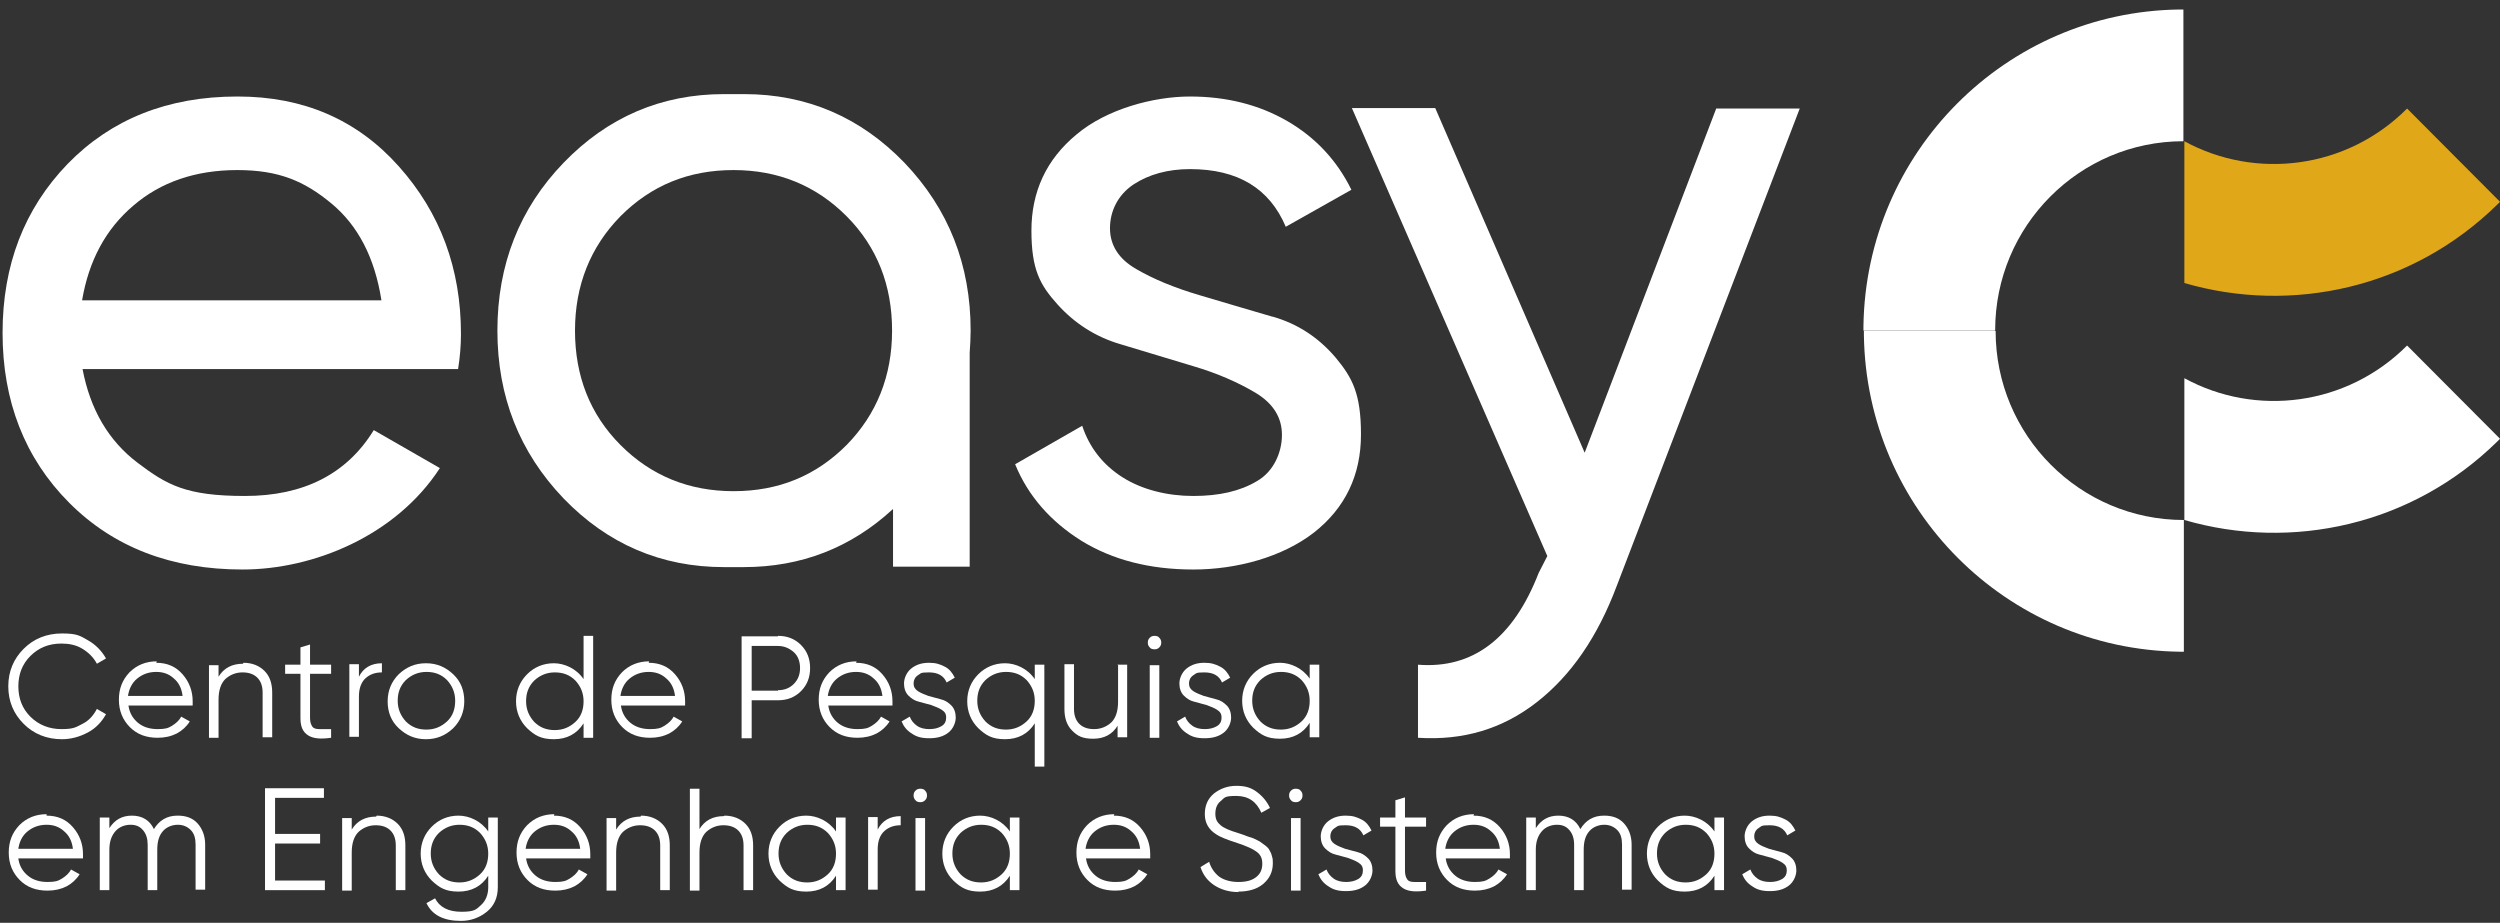 <svg width="149" height="55" viewBox="0 0 149 55" fill="none" xmlns="http://www.w3.org/2000/svg">
<rect x="0" y="0" width="149" height="55" fill="#333333" stroke="none"/>
<g id="logos">
<g id="logo-easy">
<g id="Group">
<path id="Vector" d="M118.912 19.676C118.912 13.459 123.936 8.417 130.131 8.417V0.567C130.045 0.567 129.96 0.567 129.874 0.567C119.54 0.71 111.204 9.076 111.061 19.447C111.061 19.533 111.061 19.619 111.061 19.705H118.883L118.912 19.676Z" fill="white"/>
<path id="Vector_2" d="M118.91 19.705H111.088C111.088 19.819 111.088 19.877 111.088 19.962C111.231 30.334 119.567 38.699 129.901 38.842C129.987 38.842 130.072 38.842 130.158 38.842V30.992C123.963 30.992 118.939 25.95 118.939 19.733L118.91 19.705Z" fill="white"/>
<path id="Vector_3" d="M143.462 6.469C139.865 10.079 134.441 10.738 130.188 8.417V16.868C136.582 18.731 143.748 17.184 148.829 12.199C148.886 12.141 148.943 12.084 149.001 12.027L143.462 6.469Z" fill="#E0A719"/>
<path id="Vector_4" d="M143.462 20.593C139.865 24.203 134.441 24.861 130.188 22.541V30.992C136.582 32.855 143.748 31.308 148.829 26.323C148.886 26.265 148.943 26.208 149.001 26.151L143.462 20.593Z" fill="white"/>
</g>
<g id="Group_2">
<path id="Vector_5" d="M3.692 44.057C2.778 44.057 2.007 43.742 1.408 43.14C0.808 42.539 0.494 41.794 0.494 40.906C0.494 40.017 0.808 39.273 1.408 38.671C2.007 38.069 2.778 37.754 3.692 37.754C4.605 37.754 4.776 37.897 5.233 38.155C5.69 38.413 6.061 38.785 6.318 39.244L5.775 39.559C5.576 39.187 5.29 38.9 4.919 38.671C4.548 38.442 4.12 38.356 3.663 38.356C2.892 38.356 2.293 38.614 1.807 39.101C1.322 39.588 1.094 40.189 1.094 40.906C1.094 41.622 1.322 42.223 1.807 42.711C2.293 43.197 2.921 43.455 3.663 43.455C4.405 43.455 4.519 43.341 4.919 43.14C5.319 42.94 5.576 42.624 5.775 42.252L6.318 42.567C6.061 43.026 5.718 43.398 5.233 43.656C4.748 43.914 4.234 44.057 3.692 44.057Z" fill="white"/>
<path id="Vector_6" d="M9.313 39.502C9.97 39.502 10.484 39.731 10.883 40.189C11.283 40.647 11.483 41.192 11.483 41.793C11.483 42.395 11.483 41.937 11.483 42.051H7.657C7.714 42.481 7.914 42.825 8.228 43.083C8.542 43.34 8.942 43.455 9.399 43.455C9.856 43.455 10.027 43.398 10.255 43.255C10.484 43.111 10.684 42.939 10.798 42.71L11.312 42.997C11.112 43.312 10.855 43.541 10.541 43.713C10.198 43.885 9.827 43.971 9.399 43.971C8.714 43.971 8.171 43.77 7.743 43.34C7.315 42.911 7.086 42.366 7.086 41.708C7.086 41.048 7.286 40.533 7.714 40.075C8.143 39.645 8.685 39.416 9.342 39.416L9.313 39.502ZM9.313 40.046C8.856 40.046 8.485 40.189 8.171 40.447C7.857 40.705 7.686 41.077 7.629 41.478H10.883C10.826 41.02 10.655 40.676 10.341 40.418C10.055 40.16 9.713 40.046 9.313 40.046Z" fill="white"/>
<path id="Vector_7" d="M14.51 39.502C15.024 39.502 15.452 39.673 15.766 39.989C16.08 40.304 16.223 40.733 16.223 41.278V43.942H15.652V41.278C15.652 40.877 15.538 40.59 15.338 40.39C15.138 40.189 14.853 40.075 14.453 40.075C14.053 40.075 13.711 40.218 13.425 40.475C13.168 40.733 13.025 41.135 13.025 41.708V43.971H12.455V39.645H13.025V40.332C13.34 39.817 13.825 39.559 14.482 39.559L14.51 39.502Z" fill="white"/>
<path id="Vector_8" d="M19.734 40.16H18.478V42.796C18.478 43.025 18.535 43.197 18.621 43.312C18.706 43.426 18.849 43.455 19.049 43.455C19.22 43.455 19.477 43.455 19.734 43.455V43.971C19.135 44.057 18.678 44.028 18.364 43.828C18.05 43.627 17.907 43.312 17.907 42.796V40.16H16.994V39.616H17.907V38.585L18.478 38.413V39.616H19.734V40.16Z" fill="white"/>
<path id="Vector_9" d="M21.392 40.333C21.649 39.817 22.106 39.53 22.762 39.53V40.075C22.363 40.075 22.049 40.189 21.792 40.418C21.535 40.648 21.392 41.02 21.392 41.507V43.914H20.821V39.588H21.392V40.304V40.333Z" fill="white"/>
<path id="Vector_10" d="M27.015 43.398C26.558 43.828 26.044 44.057 25.387 44.057C24.731 44.057 24.217 43.828 23.76 43.398C23.303 42.968 23.104 42.424 23.104 41.794C23.104 41.163 23.332 40.619 23.76 40.189C24.217 39.76 24.731 39.53 25.387 39.53C26.044 39.53 26.558 39.76 27.015 40.189C27.471 40.619 27.671 41.163 27.671 41.794C27.671 42.424 27.443 42.968 27.015 43.398ZM24.188 42.997C24.531 43.341 24.931 43.484 25.416 43.484C25.901 43.484 26.301 43.312 26.643 42.997C26.986 42.682 27.129 42.252 27.129 41.765C27.129 41.278 26.957 40.877 26.643 40.533C26.301 40.189 25.901 40.046 25.416 40.046C24.931 40.046 24.531 40.218 24.188 40.533C23.846 40.877 23.703 41.278 23.703 41.765C23.703 42.252 23.874 42.653 24.188 42.997Z" fill="white"/>
<path id="Vector_11" d="M34.781 37.897H35.352V43.971H34.781V43.111C34.381 43.742 33.781 44.057 33.011 44.057C32.24 44.057 31.869 43.828 31.412 43.398C30.984 42.968 30.755 42.424 30.755 41.794C30.755 41.163 30.984 40.619 31.412 40.189C31.84 39.759 32.383 39.53 33.011 39.53C33.639 39.53 34.352 39.845 34.781 40.476V37.897ZM31.84 43.025C32.183 43.369 32.582 43.513 33.068 43.513C33.553 43.513 33.953 43.341 34.295 43.025C34.638 42.71 34.781 42.281 34.781 41.794C34.781 41.306 34.609 40.905 34.295 40.562C33.953 40.218 33.553 40.075 33.068 40.075C32.582 40.075 32.183 40.246 31.84 40.562C31.498 40.905 31.355 41.306 31.355 41.794C31.355 42.281 31.526 42.682 31.84 43.025Z" fill="white"/>
<path id="Vector_12" d="M38.662 39.502C39.319 39.502 39.833 39.731 40.232 40.189C40.632 40.647 40.832 41.192 40.832 41.793C40.832 42.395 40.832 41.937 40.832 42.051H37.007C37.064 42.481 37.263 42.825 37.578 43.083C37.892 43.34 38.291 43.455 38.748 43.455C39.205 43.455 39.376 43.398 39.604 43.255C39.833 43.111 40.033 42.939 40.147 42.71L40.661 42.997C40.461 43.312 40.204 43.541 39.89 43.713C39.547 43.885 39.176 43.971 38.748 43.971C38.063 43.971 37.52 43.77 37.092 43.34C36.664 42.911 36.435 42.366 36.435 41.708C36.435 41.048 36.635 40.533 37.064 40.075C37.492 39.645 38.034 39.416 38.691 39.416L38.662 39.502ZM38.662 40.046C38.206 40.046 37.834 40.189 37.52 40.447C37.206 40.705 37.035 41.077 36.978 41.478H40.232C40.175 41.02 40.004 40.676 39.69 40.418C39.404 40.16 39.062 40.046 38.662 40.046Z" fill="white"/>
<path id="Vector_13" d="M46.37 37.897C46.912 37.897 47.369 38.069 47.74 38.442C48.111 38.814 48.282 39.272 48.282 39.817C48.282 40.361 48.111 40.819 47.74 41.192C47.369 41.564 46.912 41.736 46.37 41.736H44.8V43.999H44.2V37.926H46.37V37.897ZM46.37 41.135C46.741 41.135 47.055 41.02 47.312 40.762C47.569 40.504 47.683 40.189 47.683 39.817C47.683 39.444 47.569 39.1 47.312 38.871C47.055 38.642 46.741 38.499 46.37 38.499H44.8V41.163H46.37V41.135Z" fill="white"/>
<path id="Vector_14" d="M51.022 39.502C51.678 39.502 52.192 39.731 52.592 40.189C52.992 40.647 53.191 41.192 53.191 41.793C53.191 42.395 53.191 41.937 53.191 42.051H49.366C49.423 42.481 49.623 42.825 49.937 43.083C50.251 43.34 50.651 43.455 51.107 43.455C51.564 43.455 51.735 43.398 51.964 43.255C52.192 43.111 52.392 42.939 52.506 42.71L53.02 42.997C52.82 43.312 52.563 43.541 52.249 43.713C51.907 43.885 51.535 43.971 51.107 43.971C50.422 43.971 49.88 43.77 49.452 43.34C49.023 42.911 48.795 42.366 48.795 41.708C48.795 41.048 48.995 40.533 49.423 40.075C49.851 39.645 50.394 39.416 51.05 39.416L51.022 39.502ZM51.022 40.046C50.565 40.046 50.194 40.189 49.88 40.447C49.566 40.705 49.394 41.077 49.337 41.478H52.592C52.535 41.02 52.363 40.676 52.049 40.418C51.764 40.16 51.421 40.046 51.022 40.046Z" fill="white"/>
<path id="Vector_15" d="M54.45 40.733C54.45 40.934 54.535 41.077 54.706 41.192C54.878 41.306 55.106 41.392 55.334 41.478C55.591 41.536 55.82 41.621 56.077 41.679C56.334 41.736 56.533 41.879 56.705 42.051C56.876 42.223 56.962 42.481 56.962 42.767C56.962 43.054 56.819 43.426 56.533 43.656C56.248 43.885 55.877 43.999 55.392 43.999C54.906 43.999 54.621 43.913 54.335 43.713C54.05 43.541 53.85 43.283 53.736 42.997L54.221 42.71C54.307 42.939 54.45 43.111 54.649 43.255C54.849 43.398 55.106 43.455 55.392 43.455C55.677 43.455 55.906 43.398 56.105 43.283C56.305 43.169 56.391 42.997 56.391 42.767C56.391 42.538 56.305 42.424 56.134 42.309C55.963 42.194 55.734 42.109 55.506 42.023C55.249 41.965 55.02 41.879 54.764 41.822C54.507 41.765 54.307 41.621 54.136 41.45C53.964 41.278 53.879 41.02 53.879 40.733C53.879 40.447 54.021 40.075 54.307 39.845C54.592 39.616 54.935 39.502 55.363 39.502C55.791 39.502 56.02 39.587 56.305 39.731C56.591 39.874 56.762 40.103 56.905 40.39L56.419 40.676C56.248 40.275 55.906 40.075 55.363 40.075C54.821 40.075 54.906 40.132 54.706 40.246C54.535 40.361 54.45 40.533 54.45 40.733Z" fill="white"/>
<path id="Vector_16" d="M61.672 39.616H62.243V45.69H61.672V43.111C61.272 43.742 60.673 44.057 59.902 44.057C59.131 44.057 58.76 43.828 58.303 43.398C57.875 42.968 57.647 42.424 57.647 41.794C57.647 41.163 57.875 40.619 58.303 40.189C58.731 39.76 59.274 39.53 59.902 39.53C60.53 39.53 61.243 39.845 61.672 40.476V39.616ZM58.731 42.997C59.074 43.341 59.474 43.484 59.959 43.484C60.444 43.484 60.844 43.312 61.186 42.997C61.529 42.682 61.672 42.252 61.672 41.765C61.672 41.278 61.5 40.877 61.186 40.533C60.844 40.189 60.444 40.046 59.959 40.046C59.474 40.046 59.074 40.218 58.731 40.533C58.389 40.877 58.246 41.278 58.246 41.765C58.246 42.252 58.417 42.653 58.731 42.997Z" fill="white"/>
<path id="Vector_17" d="M66.608 39.616H67.179V43.942H66.608V43.254C66.294 43.77 65.809 44.028 65.152 44.028C64.496 44.028 64.21 43.856 63.896 43.541C63.582 43.226 63.44 42.796 63.44 42.252V39.587H64.01V42.252C64.01 42.653 64.125 42.939 64.324 43.14C64.524 43.34 64.81 43.455 65.209 43.455C65.609 43.455 65.952 43.312 66.237 43.054C66.494 42.796 66.637 42.395 66.637 41.822V39.559L66.608 39.616Z" fill="white"/>
<path id="Vector_18" d="M69.095 38.585C69.01 38.671 68.924 38.699 68.81 38.699C68.696 38.699 68.581 38.671 68.524 38.585C68.439 38.499 68.41 38.413 68.41 38.298C68.41 38.184 68.439 38.098 68.524 38.012C68.61 37.926 68.696 37.897 68.81 37.897C68.924 37.897 69.038 37.926 69.095 38.012C69.181 38.098 69.21 38.184 69.21 38.298C69.21 38.413 69.181 38.499 69.095 38.585ZM68.524 43.971V39.645H69.095V43.971H68.524Z" fill="white"/>
<path id="Vector_19" d="M70.863 40.733C70.863 40.934 70.949 41.077 71.12 41.192C71.291 41.306 71.52 41.392 71.748 41.478C72.005 41.536 72.233 41.621 72.49 41.679C72.747 41.736 72.947 41.879 73.118 42.051C73.29 42.223 73.375 42.481 73.375 42.767C73.375 43.054 73.233 43.426 72.947 43.656C72.662 43.885 72.29 43.999 71.805 43.999C71.32 43.999 71.034 43.913 70.749 43.713C70.463 43.541 70.264 43.283 70.149 42.997L70.635 42.71C70.72 42.939 70.863 43.111 71.063 43.255C71.263 43.398 71.52 43.455 71.805 43.455C72.091 43.455 72.319 43.398 72.519 43.283C72.719 43.169 72.804 42.997 72.804 42.767C72.804 42.538 72.719 42.424 72.547 42.309C72.376 42.194 72.148 42.109 71.919 42.023C71.662 41.965 71.434 41.879 71.177 41.822C70.92 41.765 70.72 41.621 70.549 41.45C70.378 41.278 70.292 41.02 70.292 40.733C70.292 40.447 70.435 40.075 70.72 39.845C71.006 39.616 71.348 39.502 71.777 39.502C72.205 39.502 72.433 39.587 72.719 39.731C73.004 39.874 73.175 40.103 73.318 40.39L72.833 40.676C72.662 40.275 72.319 40.075 71.777 40.075C71.234 40.075 71.32 40.132 71.12 40.246C70.949 40.361 70.863 40.533 70.863 40.733Z" fill="white"/>
<path id="Vector_20" d="M78.058 39.616H78.629V43.942H78.058V43.083C77.658 43.713 77.059 44.028 76.288 44.028C75.517 44.028 75.146 43.799 74.689 43.369C74.261 42.939 74.033 42.395 74.033 41.765C74.033 41.135 74.261 40.59 74.689 40.16C75.118 39.731 75.66 39.502 76.288 39.502C76.916 39.502 77.63 39.817 78.058 40.447V39.587V39.616ZM75.118 42.997C75.46 43.34 75.86 43.484 76.345 43.484C76.83 43.484 77.23 43.312 77.573 42.997C77.915 42.681 78.058 42.252 78.058 41.765C78.058 41.278 77.887 40.877 77.573 40.533C77.23 40.189 76.83 40.046 76.345 40.046C75.86 40.046 75.46 40.218 75.118 40.533C74.775 40.877 74.632 41.278 74.632 41.765C74.632 42.252 74.803 42.653 75.118 42.997Z" fill="white"/>
<path id="Vector_21" d="M2.776 48.612C3.433 48.612 3.947 48.841 4.346 49.3C4.746 49.758 4.946 50.302 4.946 50.904C4.946 51.506 4.946 51.047 4.946 51.162H1.092C1.149 51.592 1.349 51.935 1.663 52.193C1.977 52.451 2.377 52.566 2.833 52.566C3.29 52.566 3.461 52.508 3.69 52.365C3.918 52.222 4.118 52.05 4.232 51.821L4.746 52.107C4.546 52.422 4.289 52.652 3.975 52.824C3.633 52.995 3.262 53.081 2.833 53.081C2.148 53.081 1.606 52.881 1.178 52.451C0.749 52.021 0.521 51.477 0.521 50.818C0.521 50.159 0.721 49.643 1.149 49.185C1.577 48.755 2.12 48.526 2.776 48.526V48.612ZM2.776 49.156C2.32 49.156 1.948 49.3 1.634 49.557C1.32 49.815 1.149 50.188 1.092 50.589H4.346C4.289 50.13 4.118 49.787 3.804 49.529C3.519 49.271 3.176 49.156 2.776 49.156Z" fill="white"/>
<path id="Vector_22" d="M10.601 48.612C11.086 48.612 11.486 48.755 11.771 49.071C12.056 49.386 12.228 49.815 12.228 50.331V53.024H11.657V50.331C11.657 49.959 11.571 49.672 11.371 49.471C11.171 49.271 10.915 49.156 10.601 49.156C10.287 49.156 9.944 49.271 9.716 49.529C9.487 49.787 9.373 50.13 9.373 50.646V53.053H8.802V50.36C8.802 49.987 8.716 49.701 8.517 49.471C8.317 49.242 8.088 49.156 7.774 49.156C7.46 49.156 7.118 49.271 6.889 49.529C6.661 49.787 6.518 50.13 6.518 50.646V53.053H5.947V48.727H6.518V49.357C6.832 48.87 7.26 48.612 7.86 48.612C8.459 48.612 8.916 48.87 9.173 49.414C9.487 48.899 9.944 48.612 10.572 48.612H10.601Z" fill="white"/>
<path id="Vector_23" d="M16.394 52.48H19.363V53.053H15.795V46.979H19.306V47.552H16.394V49.701H19.078V50.274H16.394V52.48Z" fill="white"/>
<path id="Vector_24" d="M22.448 48.612C22.961 48.612 23.39 48.784 23.704 49.099C24.018 49.414 24.16 49.844 24.16 50.388V53.053H23.589V50.388C23.589 49.987 23.475 49.701 23.275 49.5C23.076 49.3 22.79 49.185 22.39 49.185C21.991 49.185 21.648 49.328 21.363 49.586C21.106 49.844 20.963 50.245 20.963 50.818V53.081H20.392V48.755H20.963V49.443C21.277 48.927 21.762 48.669 22.419 48.669L22.448 48.612Z" fill="white"/>
<path id="Vector_25" d="M29.099 48.727H29.669V52.881C29.669 53.511 29.441 53.998 29.013 54.342C28.585 54.686 28.071 54.886 27.471 54.886C26.444 54.886 25.758 54.542 25.416 53.826L25.93 53.54C26.187 54.055 26.701 54.342 27.5 54.342C28.299 54.342 28.385 54.199 28.67 53.941C28.956 53.683 29.099 53.31 29.099 52.881V52.193C28.699 52.824 28.099 53.139 27.328 53.139C26.558 53.139 26.187 52.91 25.73 52.48C25.302 52.05 25.073 51.506 25.073 50.875C25.073 50.245 25.302 49.701 25.73 49.271C26.158 48.841 26.701 48.612 27.328 48.612C27.957 48.612 28.67 48.927 29.099 49.557V48.698V48.727ZM26.158 52.107C26.501 52.451 26.9 52.594 27.386 52.594C27.871 52.594 28.271 52.422 28.613 52.107C28.956 51.792 29.099 51.362 29.099 50.875C29.099 50.388 28.927 49.987 28.613 49.643C28.271 49.3 27.871 49.156 27.386 49.156C26.9 49.156 26.501 49.328 26.158 49.643C25.816 49.987 25.673 50.388 25.673 50.875C25.673 51.362 25.844 51.764 26.158 52.107Z" fill="white"/>
<path id="Vector_26" d="M33.011 48.612C33.668 48.612 34.182 48.841 34.581 49.3C34.981 49.758 35.181 50.302 35.181 50.904C35.181 51.506 35.181 51.047 35.181 51.162H31.356C31.413 51.592 31.613 51.935 31.927 52.193C32.241 52.451 32.64 52.566 33.097 52.566C33.554 52.566 33.725 52.508 33.953 52.365C34.182 52.222 34.382 52.05 34.496 51.821L35.01 52.107C34.81 52.422 34.553 52.652 34.239 52.824C33.896 52.995 33.525 53.081 33.097 53.081C32.412 53.081 31.869 52.881 31.441 52.451C31.013 52.021 30.785 51.477 30.785 50.818C30.785 50.159 30.985 49.643 31.413 49.185C31.841 48.755 32.383 48.526 33.04 48.526L33.011 48.612ZM33.011 49.156C32.555 49.156 32.184 49.3 31.869 49.557C31.555 49.815 31.384 50.188 31.327 50.589H34.581C34.524 50.13 34.353 49.787 34.039 49.529C33.754 49.271 33.411 49.156 33.011 49.156Z" fill="white"/>
<path id="Vector_27" d="M38.206 48.612C38.72 48.612 39.148 48.784 39.462 49.099C39.776 49.414 39.919 49.844 39.919 50.388V53.053H39.348V50.388C39.348 49.987 39.234 49.701 39.034 49.5C38.834 49.3 38.549 49.185 38.149 49.185C37.75 49.185 37.407 49.328 37.121 49.586C36.865 49.844 36.722 50.245 36.722 50.818V53.081H36.151V48.755H36.722V49.443C37.036 48.927 37.521 48.669 38.178 48.669L38.206 48.612Z" fill="white"/>
<path id="Vector_28" d="M43.173 48.612C43.687 48.612 44.115 48.784 44.429 49.099C44.743 49.414 44.886 49.844 44.886 50.388V53.053H44.315V50.388C44.315 49.987 44.2 49.701 44.001 49.5C43.801 49.3 43.515 49.185 43.115 49.185C42.716 49.185 42.373 49.328 42.088 49.586C41.831 49.844 41.688 50.245 41.688 50.818V53.081H41.117V47.008H41.688V49.414C42.002 48.898 42.487 48.641 43.144 48.641L43.173 48.612Z" fill="white"/>
<path id="Vector_29" d="M49.826 48.727H50.397V53.053H49.826V52.193C49.426 52.824 48.827 53.139 48.056 53.139C47.285 53.139 46.914 52.91 46.457 52.48C46.029 52.05 45.801 51.506 45.801 50.875C45.801 50.245 46.029 49.701 46.457 49.271C46.886 48.841 47.428 48.612 48.056 48.612C48.684 48.612 49.398 48.927 49.826 49.557V48.698V48.727ZM46.886 52.107C47.228 52.451 47.628 52.594 48.113 52.594C48.599 52.594 48.998 52.422 49.341 52.107C49.683 51.792 49.826 51.362 49.826 50.875C49.826 50.388 49.655 49.987 49.341 49.643C48.998 49.3 48.599 49.156 48.113 49.156C47.628 49.156 47.228 49.328 46.886 49.643C46.543 49.987 46.4 50.388 46.4 50.875C46.4 51.362 46.572 51.764 46.886 52.107Z" fill="white"/>
<path id="Vector_30" d="M52.31 49.443C52.567 48.927 53.024 48.641 53.681 48.641V49.185C53.281 49.185 52.967 49.3 52.71 49.529C52.453 49.758 52.31 50.131 52.31 50.618V53.024H51.739V48.698H52.31V49.414V49.443Z" fill="white"/>
<path id="Vector_31" d="M55.135 47.695C55.05 47.781 54.964 47.81 54.85 47.81C54.736 47.81 54.621 47.781 54.564 47.695C54.479 47.609 54.45 47.523 54.45 47.409C54.45 47.294 54.479 47.208 54.564 47.122C54.65 47.036 54.736 47.008 54.85 47.008C54.964 47.008 55.078 47.036 55.135 47.122C55.221 47.208 55.249 47.294 55.249 47.409C55.249 47.523 55.221 47.609 55.135 47.695ZM54.564 53.081V48.755H55.135V53.081H54.564Z" fill="white"/>
<path id="Vector_32" d="M60.188 48.727H60.759V53.053H60.188V52.193C59.788 52.824 59.189 53.139 58.418 53.139C57.647 53.139 57.276 52.91 56.819 52.48C56.391 52.05 56.163 51.506 56.163 50.875C56.163 50.245 56.391 49.701 56.819 49.271C57.247 48.841 57.79 48.612 58.418 48.612C59.046 48.612 59.76 48.927 60.188 49.557V48.698V48.727ZM57.247 52.107C57.59 52.451 57.99 52.594 58.475 52.594C58.96 52.594 59.36 52.422 59.703 52.107C60.045 51.792 60.188 51.362 60.188 50.875C60.188 50.388 60.017 49.987 59.703 49.643C59.36 49.3 58.96 49.156 58.475 49.156C57.99 49.156 57.59 49.328 57.247 49.643C56.905 49.987 56.762 50.388 56.762 50.875C56.762 51.362 56.933 51.764 57.247 52.107Z" fill="white"/>
<path id="Vector_33" d="M66.382 48.612C67.039 48.612 67.552 48.841 67.952 49.3C68.352 49.758 68.552 50.302 68.552 50.904C68.552 51.506 68.552 51.047 68.552 51.162H64.726C64.783 51.592 64.983 51.935 65.297 52.193C65.611 52.451 66.011 52.566 66.468 52.566C66.924 52.566 67.096 52.508 67.324 52.365C67.552 52.222 67.752 52.05 67.867 51.821L68.38 52.107C68.18 52.422 67.924 52.652 67.61 52.824C67.267 52.995 66.896 53.081 66.468 53.081C65.782 53.081 65.24 52.881 64.812 52.451C64.384 52.021 64.155 51.477 64.155 50.818C64.155 50.159 64.355 49.643 64.783 49.185C65.212 48.755 65.754 48.526 66.411 48.526L66.382 48.612ZM66.382 49.156C65.925 49.156 65.554 49.3 65.24 49.557C64.926 49.815 64.755 50.188 64.698 50.589H67.952C67.895 50.13 67.724 49.787 67.41 49.529C67.124 49.271 66.782 49.156 66.382 49.156Z" fill="white"/>
<path id="Vector_34" d="M73.806 53.167C73.263 53.167 72.778 53.024 72.378 52.766C71.978 52.508 71.693 52.136 71.55 51.678L72.064 51.362C72.178 51.735 72.378 52.022 72.664 52.251C72.949 52.451 73.349 52.566 73.806 52.566C74.262 52.566 74.605 52.48 74.862 52.279C75.119 52.079 75.233 51.821 75.233 51.477C75.233 51.133 75.119 50.933 74.89 50.761C74.662 50.589 74.262 50.417 73.749 50.245C73.12 50.045 72.692 49.873 72.492 49.73C72.036 49.443 71.807 49.042 71.807 48.526C71.807 48.011 71.978 47.609 72.35 47.294C72.721 47.008 73.149 46.836 73.691 46.836C74.234 46.836 74.576 46.95 74.919 47.208C75.261 47.466 75.518 47.781 75.69 48.154L75.176 48.44C74.89 47.781 74.405 47.438 73.691 47.438C72.978 47.438 73.006 47.523 72.778 47.724C72.549 47.896 72.435 48.154 72.435 48.498C72.435 48.841 72.549 49.013 72.749 49.185C72.949 49.357 73.292 49.5 73.777 49.644C74.005 49.73 74.148 49.758 74.262 49.816C74.348 49.844 74.491 49.901 74.691 49.959C74.862 50.045 75.005 50.102 75.09 50.159C75.176 50.217 75.29 50.303 75.404 50.388C75.518 50.474 75.633 50.589 75.661 50.675C75.718 50.761 75.775 50.876 75.804 51.019C75.861 51.162 75.861 51.305 75.861 51.449C75.861 51.964 75.661 52.365 75.29 52.68C74.919 52.995 74.405 53.139 73.806 53.139V53.167Z" fill="white"/>
<path id="Vector_35" d="M77.515 47.695C77.43 47.781 77.344 47.81 77.23 47.81C77.116 47.81 77.001 47.781 76.944 47.695C76.859 47.609 76.83 47.523 76.83 47.409C76.83 47.294 76.859 47.208 76.944 47.122C77.03 47.036 77.116 47.008 77.23 47.008C77.344 47.008 77.458 47.036 77.515 47.122C77.601 47.208 77.629 47.294 77.629 47.409C77.629 47.523 77.601 47.609 77.515 47.695ZM76.944 53.081V48.755H77.515V53.081H76.944Z" fill="white"/>
<path id="Vector_36" d="M79.287 49.844C79.287 50.044 79.373 50.188 79.544 50.302C79.716 50.417 79.944 50.503 80.172 50.589C80.429 50.646 80.658 50.732 80.915 50.789C81.172 50.847 81.371 50.99 81.543 51.162C81.714 51.334 81.8 51.592 81.8 51.878C81.8 52.165 81.657 52.537 81.371 52.766C81.086 52.995 80.715 53.11 80.23 53.11C79.744 53.11 79.459 53.024 79.173 52.824C78.888 52.652 78.688 52.394 78.574 52.107L79.059 51.821C79.145 52.05 79.287 52.222 79.487 52.365C79.687 52.508 79.944 52.566 80.23 52.566C80.515 52.566 80.743 52.508 80.943 52.394C81.143 52.279 81.229 52.107 81.229 51.878C81.229 51.649 81.143 51.534 80.972 51.42C80.8 51.305 80.572 51.219 80.344 51.133C80.087 51.076 79.858 50.99 79.601 50.933C79.344 50.875 79.145 50.732 78.973 50.56C78.802 50.388 78.716 50.13 78.716 49.844C78.716 49.557 78.859 49.185 79.145 48.956C79.43 48.727 79.773 48.612 80.201 48.612C80.629 48.612 80.858 48.698 81.143 48.841C81.428 48.984 81.6 49.214 81.743 49.5L81.257 49.787C81.086 49.386 80.743 49.185 80.201 49.185C79.659 49.185 79.744 49.242 79.544 49.357C79.373 49.471 79.287 49.643 79.287 49.844Z" fill="white"/>
<path id="Vector_37" d="M84.993 49.271H83.737V51.907C83.737 52.136 83.794 52.308 83.88 52.422C83.965 52.537 84.108 52.566 84.308 52.566C84.479 52.566 84.736 52.566 84.993 52.566V53.081C84.394 53.167 83.937 53.139 83.623 52.938C83.309 52.738 83.166 52.422 83.166 51.907V49.271H82.252V48.727H83.166V47.695L83.737 47.523V48.727H84.993V49.271Z" fill="white"/>
<path id="Vector_38" d="M87.822 48.612C88.478 48.612 88.992 48.841 89.392 49.3C89.791 49.758 89.991 50.302 89.991 50.904C89.991 51.506 89.991 51.047 89.991 51.162H86.166C86.223 51.592 86.423 51.935 86.737 52.193C87.051 52.451 87.45 52.566 87.907 52.566C88.364 52.566 88.535 52.508 88.763 52.365C88.992 52.222 89.192 52.05 89.306 51.821L89.82 52.107C89.62 52.422 89.363 52.652 89.049 52.824C88.706 52.995 88.335 53.081 87.907 53.081C87.222 53.081 86.68 52.881 86.251 52.451C85.823 52.021 85.595 51.477 85.595 50.818C85.595 50.159 85.795 49.643 86.223 49.185C86.651 48.755 87.193 48.526 87.85 48.526L87.822 48.612ZM87.822 49.156C87.365 49.156 86.994 49.3 86.68 49.557C86.365 49.815 86.194 50.188 86.137 50.589H89.392C89.335 50.13 89.163 49.787 88.849 49.529C88.564 49.271 88.221 49.156 87.822 49.156Z" fill="white"/>
<path id="Vector_39" d="M95.617 48.612C96.102 48.612 96.502 48.755 96.787 49.071C97.073 49.386 97.244 49.815 97.244 50.331V53.024H96.673V50.331C96.673 49.959 96.587 49.672 96.388 49.471C96.188 49.271 95.931 49.156 95.617 49.156C95.303 49.156 94.96 49.271 94.732 49.529C94.503 49.787 94.389 50.13 94.389 50.646V53.053H93.818V50.36C93.818 49.987 93.733 49.701 93.533 49.471C93.333 49.242 93.105 49.156 92.79 49.156C92.476 49.156 92.134 49.271 91.906 49.529C91.677 49.787 91.534 50.13 91.534 50.646V53.053H90.963V48.727H91.534V49.357C91.848 48.87 92.277 48.612 92.876 48.612C93.476 48.612 93.932 48.87 94.189 49.414C94.503 48.899 94.96 48.612 95.588 48.612H95.617Z" fill="white"/>
<path id="Vector_40" d="M102.181 48.727H102.752V53.053H102.181V52.193C101.781 52.824 101.182 53.139 100.411 53.139C99.64 53.139 99.269 52.91 98.812 52.48C98.384 52.05 98.156 51.506 98.156 50.875C98.156 50.245 98.384 49.701 98.812 49.271C99.241 48.841 99.783 48.612 100.411 48.612C101.039 48.612 101.753 48.927 102.181 49.557V48.698V48.727ZM99.241 52.107C99.583 52.451 99.983 52.594 100.468 52.594C100.953 52.594 101.353 52.422 101.696 52.107C102.038 51.792 102.181 51.362 102.181 50.875C102.181 50.388 102.01 49.987 101.696 49.643C101.353 49.3 100.953 49.156 100.468 49.156C99.983 49.156 99.583 49.328 99.241 49.643C98.898 49.987 98.755 50.388 98.755 50.875C98.755 51.362 98.927 51.764 99.241 52.107Z" fill="white"/>
<path id="Vector_41" d="M104.55 49.844C104.55 50.044 104.636 50.188 104.807 50.302C104.978 50.417 105.207 50.503 105.435 50.589C105.692 50.646 105.92 50.732 106.177 50.789C106.434 50.847 106.634 50.99 106.805 51.162C106.977 51.334 107.062 51.592 107.062 51.878C107.062 52.165 106.92 52.537 106.634 52.766C106.349 52.995 105.978 53.11 105.492 53.11C105.007 53.11 104.721 53.024 104.436 52.824C104.15 52.652 103.951 52.394 103.836 52.107L104.322 51.821C104.407 52.05 104.55 52.222 104.75 52.365C104.95 52.508 105.207 52.566 105.492 52.566C105.778 52.566 106.006 52.508 106.206 52.394C106.406 52.279 106.491 52.107 106.491 51.878C106.491 51.649 106.406 51.534 106.234 51.42C106.063 51.305 105.835 51.219 105.606 51.133C105.349 51.076 105.121 50.99 104.864 50.933C104.607 50.875 104.407 50.732 104.236 50.56C104.065 50.388 103.979 50.13 103.979 49.844C103.979 49.557 104.122 49.185 104.407 48.956C104.693 48.727 105.035 48.612 105.464 48.612C105.892 48.612 106.12 48.698 106.406 48.841C106.691 48.984 106.862 49.214 107.005 49.5L106.52 49.787C106.349 49.386 106.006 49.185 105.464 49.185C104.921 49.185 105.007 49.242 104.807 49.357C104.636 49.471 104.55 49.643 104.55 49.844Z" fill="white"/>
</g>
<g id="Group_3">
<path id="Vector_42" d="M14.141 5.752C10.002 5.752 6.633 7.099 4.035 9.763C1.437 12.456 0.153 15.808 0.153 19.848C0.153 23.887 1.466 27.297 4.121 29.961C6.776 32.626 10.23 33.943 14.455 33.943C18.68 33.943 23.591 31.938 26.217 27.898L22.277 25.635C20.679 28.242 18.109 29.56 14.598 29.56C11.087 29.56 9.945 28.901 8.203 27.583C6.462 26.265 5.377 24.403 4.92 21.997H27.302C27.416 21.28 27.473 20.593 27.473 19.905C27.473 16.009 26.245 12.686 23.762 9.907C21.278 7.128 18.081 5.752 14.17 5.752H14.141ZM4.892 17.9C5.291 15.55 6.291 13.66 7.946 12.256C9.574 10.852 11.658 10.136 14.141 10.136C16.625 10.136 18.138 10.795 19.737 12.113C21.335 13.431 22.334 15.35 22.734 17.9H4.892Z" fill="white"/>
<path id="Vector_43" d="M75.833 18.874C74.377 18.444 72.892 18.014 71.465 17.585C70.009 17.155 68.753 16.639 67.725 16.038C66.669 15.436 66.155 14.605 66.155 13.602C66.155 12.6 66.612 11.626 67.554 10.995C68.467 10.394 69.609 10.079 70.922 10.079C73.777 10.079 75.661 11.225 76.632 13.516L80.543 11.31C79.687 9.563 78.402 8.188 76.718 7.214C75.033 6.239 73.092 5.752 70.922 5.752C68.753 5.752 65.955 6.497 64.157 8.016C62.358 9.505 61.473 11.425 61.473 13.746C61.473 16.066 61.987 16.983 63.015 18.129C64.042 19.275 65.299 20.077 66.754 20.507C68.21 20.937 69.666 21.395 71.122 21.825C72.578 22.254 73.806 22.799 74.862 23.429C75.89 24.059 76.404 24.89 76.404 25.922C76.404 26.953 75.918 28.099 74.919 28.672C73.92 29.273 72.664 29.56 71.122 29.56C69.581 29.56 68.068 29.188 66.897 28.443C65.727 27.698 64.927 26.666 64.499 25.377L60.502 27.669C61.273 29.56 62.615 31.078 64.442 32.224C66.298 33.37 68.524 33.943 71.122 33.943C73.72 33.943 76.432 33.199 78.316 31.737C80.172 30.276 81.114 28.328 81.114 25.893C81.114 23.458 80.6 22.512 79.601 21.309C78.573 20.106 77.346 19.304 75.861 18.874H75.833Z" fill="white"/>
<path id="Vector_44" d="M102.297 6.44L94.447 26.982L85.54 6.44H80.572L92.22 33.141L91.706 34.144C90.193 38.04 87.795 39.874 84.512 39.616V43.971C87.195 44.143 89.536 43.455 91.592 41.851C93.647 40.246 95.217 37.954 96.359 34.918L107.264 6.469H102.297V6.44Z" fill="white"/>
<path id="Vector_45" d="M44.319 5.609H43.148C39.408 5.609 36.211 6.985 33.585 9.706C30.958 12.428 29.645 15.78 29.645 19.705C29.645 23.63 30.958 26.953 33.585 29.703C36.211 32.425 39.408 33.8 43.148 33.8H44.319C47.744 33.8 50.713 32.654 53.225 30.334V33.772H57.793V21.023C57.822 20.593 57.85 20.135 57.85 19.705C57.85 15.78 56.537 12.457 53.911 9.706C51.284 6.985 48.087 5.609 44.347 5.609H44.319ZM50.456 26.523C48.629 28.357 46.403 29.274 43.719 29.274C41.064 29.274 38.809 28.357 36.982 26.523C35.155 24.69 34.27 22.398 34.27 19.705C34.27 17.012 35.183 14.72 36.982 12.886C38.809 11.053 41.036 10.136 43.719 10.136C46.374 10.136 48.629 11.053 50.456 12.886C52.283 14.72 53.168 17.012 53.168 19.705C53.168 22.398 52.255 24.69 50.456 26.523Z" fill="white"/>
</g>
</g>
</g>
</svg>
